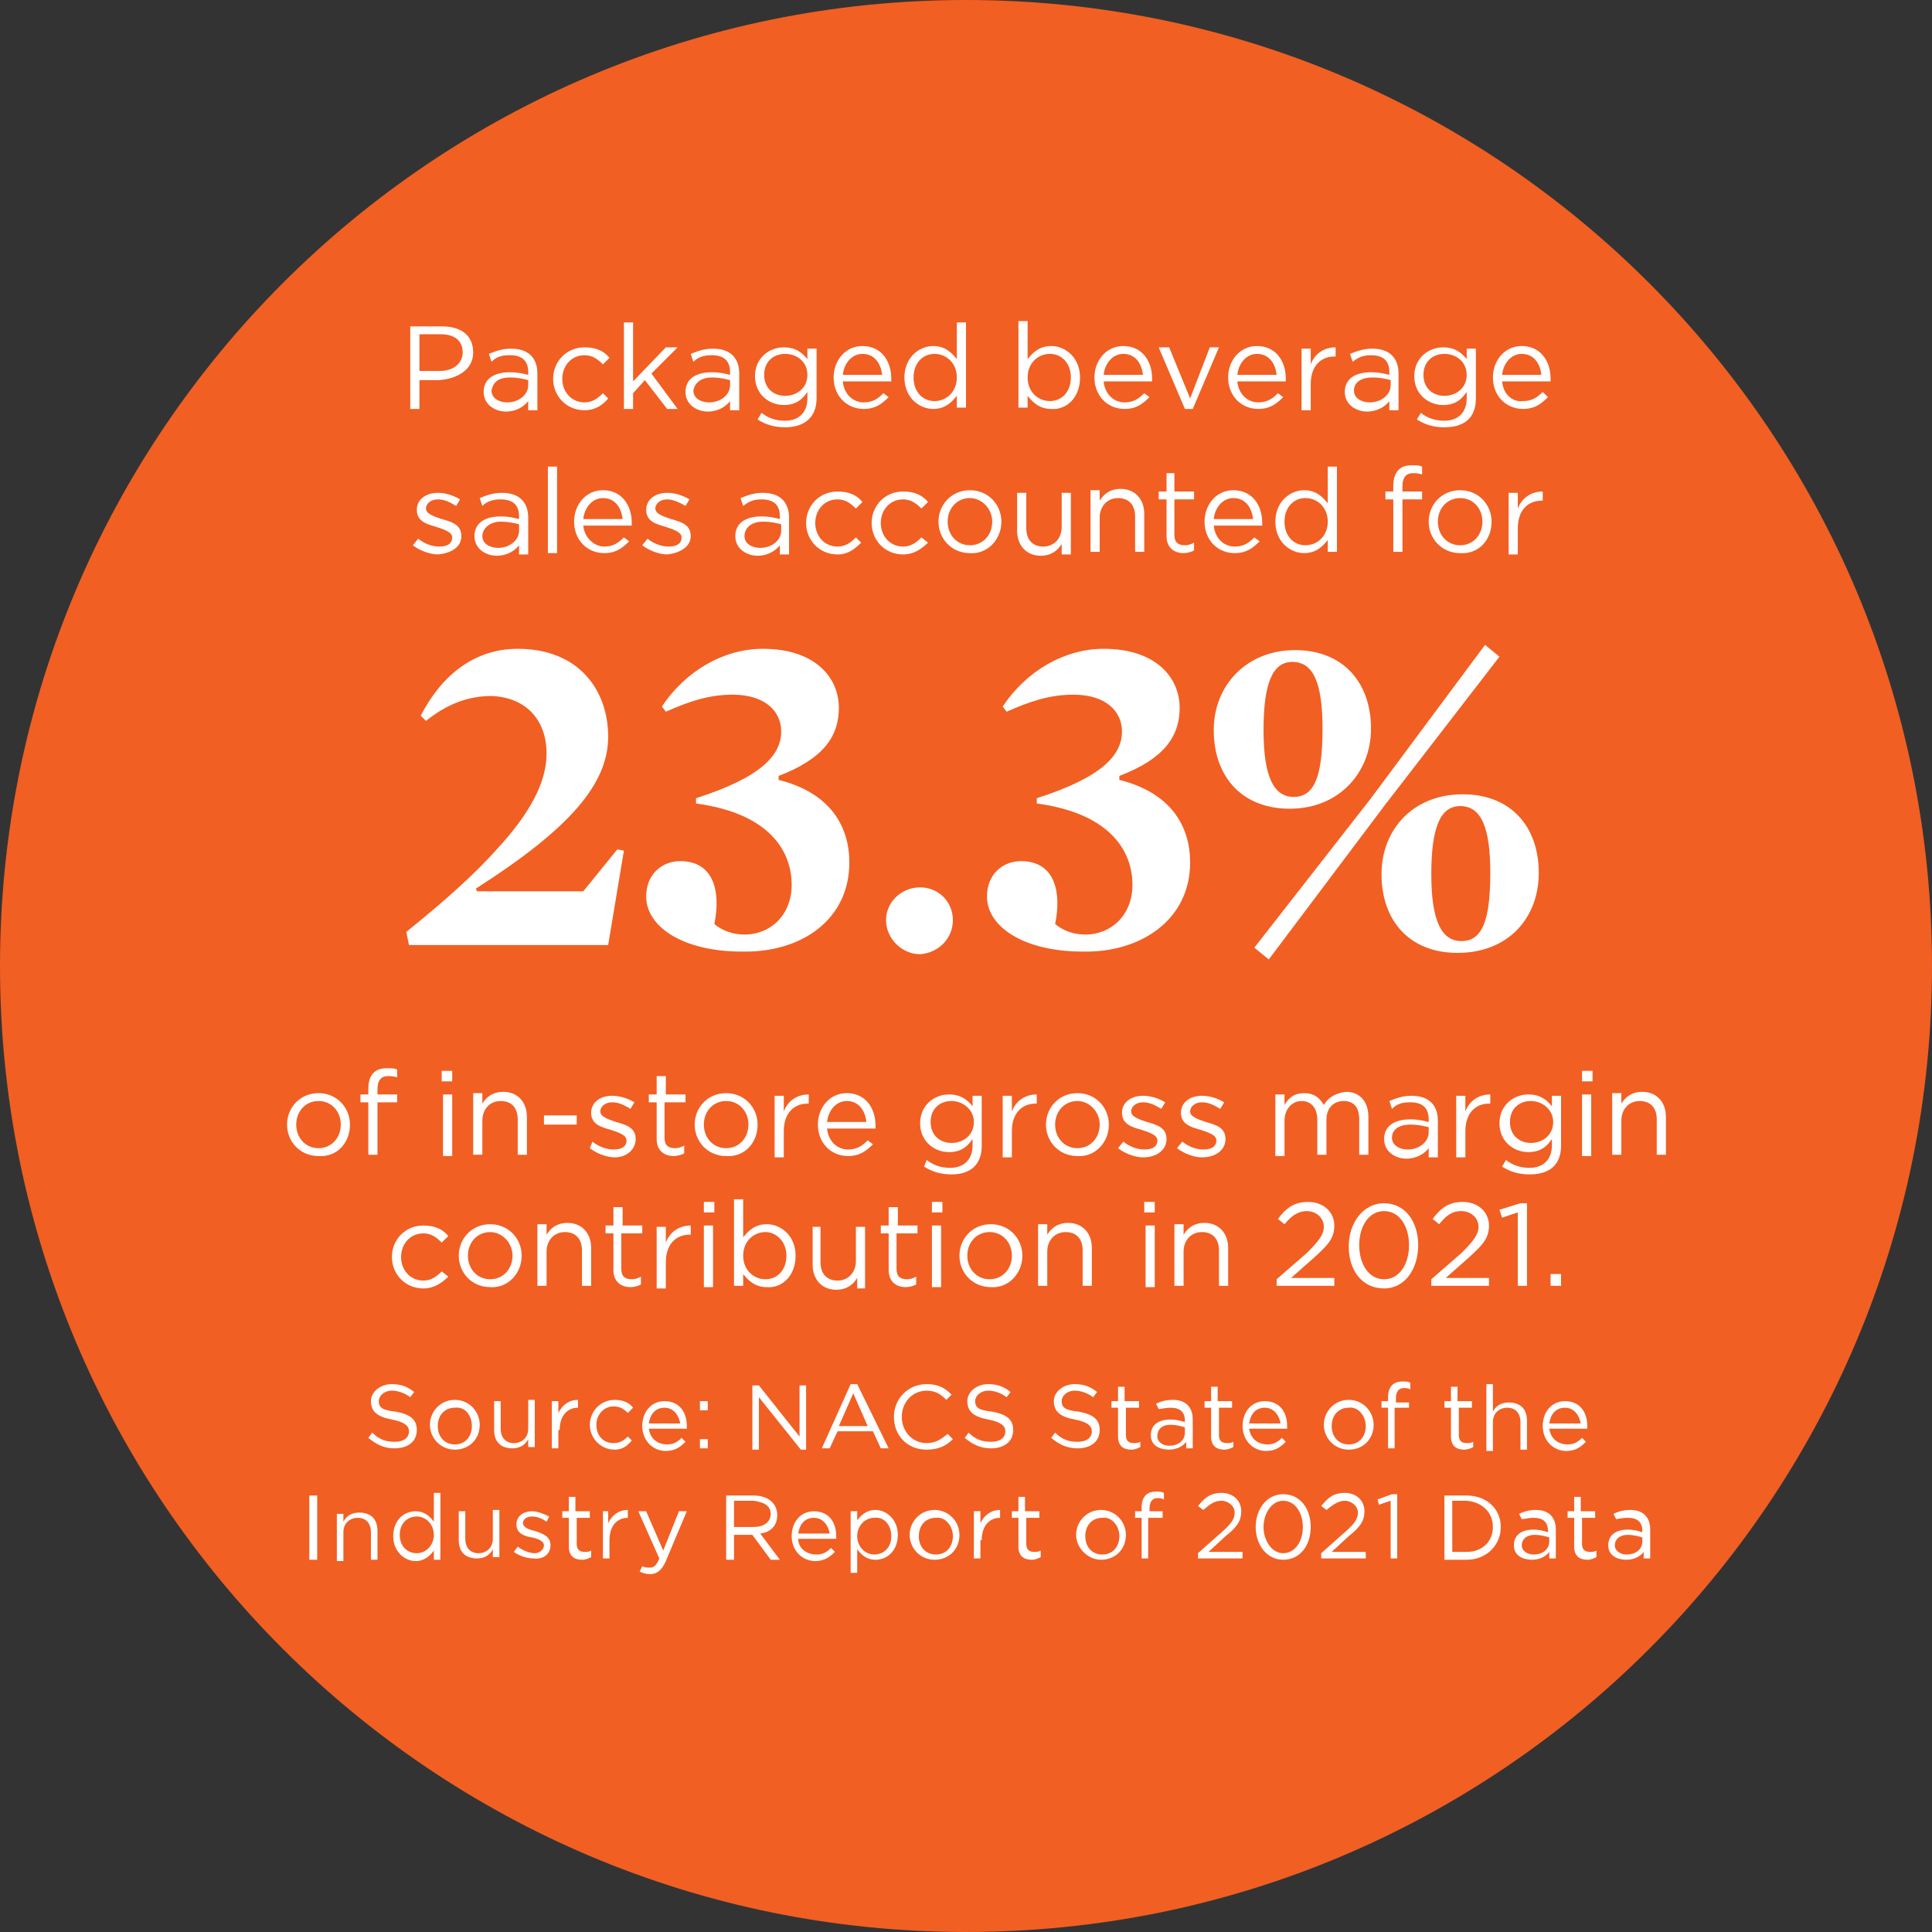 <?xml version="1.0" encoding="utf-8"?>
<!-- Generator: Adobe Illustrator 26.3.1, SVG Export Plug-In . SVG Version: 6.00 Build 0)  -->
<svg version="1.0" id="Layer_1" xmlns="http://www.w3.org/2000/svg" xmlns:xlink="http://www.w3.org/1999/xlink" x="0px" y="0px"
	 viewBox="0 0 147.4 147.4" enable-background="new 0 0 147.4 147.4" xml:space="preserve">
<rect x="0" y="0" width="147.4" height="147.4" fill="#333333" stroke="none"/>
<g>
	<defs>
		<rect id="SVGID_1_" width="147.4" height="147.4"/>
	</defs>
	<clipPath id="SVGID_00000130629345720925964210000001315612035468298137_">
		<use xlink:href="#SVGID_1_"  overflow="visible"/>
	</clipPath>
	<path clip-path="url(#SVGID_00000130629345720925964210000001315612035468298137_)" fill="#F15F23" d="M73.7,147.4
		c40.7,0,73.7-33,73.7-73.7S114.4,0,73.7,0S0,33,0,73.7S33,147.4,73.7,147.4"/>
	<path clip-path="url(#SVGID_00000130629345720925964210000001315612035468298137_)" fill="#FFFFFF" d="M124.2,117.1
		c0.4,0,0.8,0.1,1.1,0.2v0.3c0,0.6-0.5,1-1.2,1c-0.5,0-0.9-0.3-0.9-0.7S123.5,117.1,124.2,117.1 M124.2,115.8c0.7,0,1.1,0.3,1.1,1
		v0.1c-0.3-0.1-0.7-0.2-1.1-0.2c-0.9,0-1.5,0.4-1.5,1.2c0,0.8,0.7,1.1,1.4,1.1c0.6,0,1.1-0.3,1.3-0.6v0.5h0.5v-2.2
		c0-1-0.6-1.5-1.5-1.5c-0.5,0-0.9,0.1-1.3,0.3l0.2,0.4C123.4,115.9,123.7,115.8,124.2,115.8 M120.6,115.8h1.1v-0.5h-1.1v-1.1h-0.5
		v1.1h-0.5v0.5h0.5v2.2c0,0.7,0.4,1,1,1c0.3,0,0.5-0.1,0.7-0.2v-0.5c-0.2,0.1-0.3,0.1-0.5,0.1c-0.4,0-0.6-0.2-0.6-0.6V115.8z
		 M117.1,117.1c0.4,0,0.8,0.1,1.1,0.2v0.3c0,0.6-0.5,1-1.2,1c-0.5,0-0.9-0.3-0.9-0.7S116.4,117.1,117.1,117.1 M117,115.8
		c0.7,0,1.1,0.3,1.1,1v0.1c-0.3-0.1-0.7-0.2-1.1-0.2c-0.9,0-1.5,0.4-1.5,1.2c0,0.8,0.7,1.1,1.4,1.1c0.6,0,1.1-0.3,1.3-0.6v0.5h0.5
		v-2.2c0-1-0.6-1.5-1.5-1.5c-0.5,0-0.9,0.1-1.3,0.3l0.2,0.4C116.3,115.9,116.6,115.8,117,115.8 M113.9,116.5c0,1.1-0.8,1.9-2,1.9
		h-1.1v-3.9h1.1C113.1,114.6,113.9,115.4,113.9,116.5 M114.5,116.5c0-1.4-1.1-2.4-2.6-2.4h-1.7v4.9h1.7
		C113.4,119,114.5,117.9,114.5,116.5 M105.1,114.4l0.1,0.4l0.9-0.3v4.4h0.5V114h-0.4L105.1,114.4z M102.6,114.5c0.5,0,1,0.4,1,0.9
		c0,0.5-0.3,0.9-1,1.5l-1.8,1.6v0.4h3.4v-0.5h-2.6l1.3-1.2c0.9-0.7,1.2-1.2,1.2-1.9c0-0.8-0.6-1.4-1.5-1.4c-0.9,0-1.3,0.4-1.8,1
		l0.4,0.3C101.7,114.8,102.1,114.5,102.6,114.5 M99.4,116.5c0,1.1-0.6,2-1.5,2s-1.5-1-1.5-2s0.6-2,1.5-2S99.4,115.4,99.4,116.5
		 M100,116.5c0-1.4-0.8-2.5-2.1-2.5c-1.3,0-2.1,1.2-2.1,2.5s0.8,2.5,2.1,2.5C99.2,119,100,117.9,100,116.5 M93.2,114.5
		c0.5,0,1,0.4,1,0.9c0,0.5-0.3,0.9-1,1.5l-1.8,1.6v0.4h3.4v-0.5h-2.6l1.3-1.2c0.9-0.7,1.2-1.2,1.2-1.9c0-0.8-0.6-1.4-1.5-1.4
		c-0.9,0-1.3,0.4-1.8,1l0.4,0.3C92.3,114.8,92.6,114.5,93.2,114.5 M87.7,115.4v-0.3c0-0.5,0.2-0.8,0.6-0.8c0.2,0,0.3,0,0.5,0.1v-0.5
		c-0.2-0.1-0.3-0.1-0.6-0.1c-0.7,0-1.1,0.4-1.1,1.2v0.3h-0.5v0.5h0.5v3.1h0.5v-3.1h1.1v-0.5H87.7z M85.4,117.2
		c0,0.8-0.5,1.4-1.3,1.4c-0.8,0-1.3-0.6-1.3-1.4c0-0.8,0.5-1.4,1.3-1.4C84.8,115.7,85.4,116.4,85.4,117.2 M85.9,117.1
		c0-1-0.8-1.9-1.9-1.9c-1.1,0-1.9,0.9-1.9,1.9S83,119,84,119C85.1,119,85.9,118.2,85.9,117.1 M78.2,115.8h1.1v-0.5h-1.1v-1.1h-0.5
		v1.1h-0.5v0.5h0.5v2.2c0,0.7,0.4,1,1,1c0.3,0,0.5-0.1,0.7-0.2v-0.5c-0.2,0.1-0.3,0.1-0.5,0.1c-0.4,0-0.6-0.2-0.6-0.6V115.8z
		 M74.9,117.5c0-1.1,0.6-1.7,1.4-1.7h0v-0.6c-0.7,0-1.2,0.4-1.5,1v-0.9h-0.5v3.6h0.5V117.5z M72.7,117.2c0,0.8-0.5,1.4-1.3,1.4
		c-0.8,0-1.3-0.6-1.3-1.4c0-0.8,0.5-1.4,1.3-1.4C72.1,115.7,72.7,116.4,72.7,117.2 M73.2,117.1c0-1-0.8-1.9-1.9-1.9
		c-1.1,0-1.9,0.9-1.9,1.9s0.8,1.9,1.9,1.9C72.4,119,73.2,118.2,73.2,117.1 M68,117.2c0,0.9-0.6,1.4-1.3,1.4c-0.7,0-1.3-0.6-1.3-1.4
		c0-0.8,0.6-1.4,1.3-1.4C67.4,115.7,68,116.3,68,117.2 M68.5,117.1c0-1.2-0.9-1.9-1.7-1.9c-0.7,0-1.1,0.4-1.4,0.8v-0.7h-0.5v4.7h0.5
		v-1.8c0.3,0.4,0.7,0.8,1.4,0.8C67.7,119,68.5,118.3,68.5,117.1 M60.9,117c0.1-0.7,0.5-1.2,1.2-1.2c0.7,0,1.1,0.6,1.2,1.2H60.9z
		 M60.9,117.4h2.9c0-0.1,0-0.1,0-0.2c0-1.1-0.6-1.9-1.7-1.9c-1,0-1.7,0.8-1.7,1.9c0,1.1,0.8,1.9,1.8,1.9c0.7,0,1.1-0.3,1.5-0.7
		l-0.3-0.3c-0.3,0.3-0.6,0.5-1.1,0.5C61.5,118.6,60.9,118.1,60.9,117.4 M58.8,115.5c0,0.6-0.5,1-1.3,1H56v-2h1.5
		C58.3,114.6,58.8,114.9,58.8,115.5 M59.5,119l-1.5-2c0.8-0.1,1.3-0.6,1.3-1.4c0-0.9-0.7-1.5-1.8-1.5h-2.1v4.9H56v-1.9h1.4l1.4,1.9
		H59.5z M52.4,115.3h-0.6l-1.2,3l-1.3-3h-0.6l1.6,3.6c-0.2,0.5-0.4,0.7-0.7,0.7c-0.2,0-0.4,0-0.6-0.1l-0.2,0.4
		c0.2,0.1,0.5,0.2,0.8,0.2c0.5,0,0.9-0.3,1.2-1L52.4,115.3z M46.5,117.5c0-1.1,0.6-1.7,1.4-1.7h0v-0.6c-0.7,0-1.2,0.4-1.5,1v-0.9H46
		v3.6h0.5V117.5z M43.8,115.8H45v-0.5h-1.1v-1.1h-0.5v1.1h-0.5v0.5h0.5v2.2c0,0.7,0.4,1,1,1c0.3,0,0.5-0.1,0.7-0.2v-0.5
		c-0.2,0.1-0.3,0.1-0.5,0.1c-0.4,0-0.6-0.2-0.6-0.6V115.8z M42,117.9L42,117.9c0-0.7-0.6-0.9-1.2-1.1c-0.5-0.1-0.9-0.3-0.9-0.6v0
		c0-0.3,0.3-0.5,0.7-0.5c0.3,0,0.7,0.1,1.1,0.4l0.2-0.4c-0.4-0.2-0.9-0.4-1.3-0.4c-0.7,0-1.2,0.4-1.2,1v0c0,0.7,0.6,0.9,1.2,1
		c0.5,0.1,0.9,0.3,0.9,0.6v0c0,0.3-0.3,0.6-0.7,0.6c-0.4,0-0.9-0.2-1.3-0.5l-0.3,0.4c0.4,0.3,1,0.5,1.5,0.5
		C41.4,119,42,118.6,42,117.9 M37.6,117.4c0,0.7-0.5,1.1-1.1,1.1c-0.6,0-1-0.4-1-1.1v-2.1H35v2.2c0,0.9,0.5,1.4,1.4,1.4
		c0.6,0,1-0.3,1.2-0.7v0.6h0.5v-3.6h-0.5V117.4z M33.1,117.1c0,0.8-0.6,1.4-1.3,1.4c-0.7,0-1.3-0.5-1.3-1.4c0-0.9,0.6-1.4,1.3-1.4
		C32.5,115.7,33.1,116.3,33.1,117.1 M33.6,119v-5.1h-0.5v2.2c-0.3-0.4-0.7-0.8-1.4-0.8c-0.9,0-1.7,0.7-1.7,1.9
		c0,1.2,0.9,1.9,1.7,1.9c0.7,0,1.1-0.4,1.4-0.8v0.7H33.6z M26.2,116.9c0-0.7,0.5-1.1,1.1-1.1c0.6,0,1,0.4,1,1.1v2.1h0.5v-2.2
		c0-0.9-0.5-1.4-1.4-1.4c-0.6,0-1,0.3-1.2,0.7v-0.6h-0.5v3.6h0.5V116.9z M23.6,119h0.6v-4.9h-0.6V119z"/>
	<path clip-path="url(#SVGID_00000130629345720925964210000001315612035468298137_)" fill="#FFFFFF" d="M118.2,108.6
		c0.1-0.7,0.5-1.2,1.2-1.2c0.7,0,1.1,0.6,1.2,1.2H118.2z M118.2,109h2.9c0-0.1,0-0.1,0-0.2c0-1.1-0.6-1.9-1.7-1.9
		c-1,0-1.7,0.8-1.7,1.9c0,1.1,0.8,1.9,1.8,1.9c0.7,0,1.1-0.3,1.5-0.7l-0.3-0.3c-0.3,0.3-0.6,0.5-1.1,0.5
		C118.8,110.2,118.3,109.7,118.2,109 M113.9,108.5c0-0.7,0.5-1.1,1.1-1.1c0.6,0,1,0.4,1,1.1v2.1h0.5v-2.2c0-0.9-0.5-1.4-1.4-1.4
		c-0.6,0-1,0.3-1.2,0.7v-2.1h-0.5v5.1h0.5V108.5z M111.2,107.4h1.1v-0.5h-1.1v-1.1h-0.5v1.1h-0.5v0.5h0.5v2.2c0,0.7,0.4,1,1,1
		c0.3,0,0.5-0.1,0.7-0.2V110c-0.2,0.1-0.3,0.1-0.5,0.1c-0.4,0-0.6-0.2-0.6-0.6V107.4z M106.5,107v-0.3c0-0.5,0.2-0.8,0.6-0.8
		c0.2,0,0.3,0,0.5,0.1v-0.5c-0.2-0.1-0.3-0.1-0.6-0.1c-0.7,0-1.1,0.4-1.1,1.2v0.3h-0.5v0.5h0.5v3.1h0.5v-3.1h1.1V107H106.5z
		 M104.2,108.8c0,0.8-0.5,1.4-1.3,1.4c-0.8,0-1.3-0.6-1.3-1.4c0-0.8,0.5-1.4,1.3-1.4C103.6,107.3,104.2,108,104.2,108.8
		 M104.8,108.7c0-1-0.8-1.9-1.9-1.9c-1.1,0-1.9,0.9-1.9,1.9s0.8,1.9,1.9,1.9C104,110.6,104.8,109.8,104.8,108.7 M95.3,108.6
		c0.1-0.7,0.5-1.2,1.2-1.2c0.7,0,1.1,0.6,1.2,1.2H95.3z M95.3,109h2.9c0-0.1,0-0.1,0-0.2c0-1.1-0.6-1.9-1.7-1.9
		c-1,0-1.7,0.8-1.7,1.9c0,1.1,0.8,1.9,1.8,1.9c0.7,0,1.1-0.3,1.5-0.7l-0.3-0.3c-0.3,0.3-0.6,0.5-1.1,0.5
		C95.9,110.2,95.4,109.7,95.3,109 M92.9,107.4H94v-0.5h-1.1v-1.1h-0.5v1.1h-0.5v0.5h0.5v2.2c0,0.7,0.4,1,1,1c0.3,0,0.5-0.1,0.7-0.2
		V110c-0.2,0.1-0.3,0.1-0.5,0.1c-0.4,0-0.6-0.2-0.6-0.6V107.4z M89.3,108.7c0.4,0,0.8,0.1,1.1,0.2v0.4c0,0.6-0.5,1-1.2,1
		c-0.5,0-0.9-0.3-0.9-0.7C88.3,109,88.7,108.7,89.3,108.7 M89.3,107.4c0.7,0,1.1,0.3,1.1,1v0.1c-0.3-0.1-0.7-0.2-1.1-0.2
		c-0.9,0-1.5,0.4-1.5,1.2c0,0.8,0.7,1.1,1.4,1.1c0.6,0,1.1-0.3,1.3-0.6v0.5h0.5v-2.2c0-1-0.6-1.5-1.5-1.5c-0.5,0-0.9,0.1-1.3,0.3
		l0.2,0.4C88.6,107.5,88.9,107.4,89.3,107.4 M85.8,107.4h1.1v-0.5h-1.1v-1.1h-0.5v1.1h-0.5v0.5h0.5v2.2c0,0.7,0.4,1,1,1
		c0.3,0,0.5-0.1,0.7-0.2V110c-0.2,0.1-0.3,0.1-0.5,0.1c-0.4,0-0.6-0.2-0.6-0.6V107.4z M81,106.9c0-0.4,0.4-0.8,1-0.8
		c0.5,0,1,0.2,1.4,0.5l0.3-0.4c-0.5-0.4-1-0.6-1.7-0.6c-0.9,0-1.6,0.6-1.6,1.3c0,0.8,0.5,1.2,1.6,1.4c1,0.2,1.3,0.5,1.3,0.9
		c0,0.5-0.4,0.8-1.1,0.8c-0.7,0-1.2-0.2-1.7-0.7l-0.3,0.4c0.6,0.5,1.2,0.8,2,0.8c1,0,1.7-0.5,1.7-1.4c0-0.8-0.5-1.2-1.6-1.4
		C81.3,107.6,81,107.4,81,106.9 M74.4,106.9c0-0.4,0.4-0.8,1-0.8c0.5,0,1,0.2,1.4,0.5l0.3-0.4c-0.5-0.4-1-0.6-1.7-0.6
		c-0.9,0-1.6,0.6-1.6,1.3c0,0.8,0.5,1.2,1.6,1.4c1,0.2,1.3,0.5,1.3,0.9c0,0.5-0.4,0.8-1.1,0.8c-0.7,0-1.2-0.2-1.7-0.7l-0.3,0.4
		c0.6,0.5,1.2,0.8,2,0.8c1,0,1.7-0.5,1.7-1.4c0-0.8-0.5-1.2-1.6-1.4C74.7,107.6,74.4,107.4,74.4,106.9 M72.7,109.8l-0.4-0.4
		c-0.5,0.4-0.9,0.7-1.6,0.7c-1.1,0-1.9-0.9-1.9-2c0-1.1,0.8-2,1.9-2c0.7,0,1.1,0.3,1.5,0.7l0.4-0.4c-0.5-0.5-1-0.8-1.9-0.8
		c-1.4,0-2.5,1.1-2.5,2.5c0,1.4,1,2.5,2.5,2.5C71.6,110.6,72.2,110.3,72.7,109.8 M66.2,108.8H64l1.1-2.5L66.2,108.8z M65.4,105.6
		h-0.5l-2.2,4.9h0.6l0.6-1.3h2.7l0.6,1.3h0.6L65.4,105.6z M61,109.6l-3.1-3.9h-0.5v4.9h0.5v-4l3.2,4h0.4v-4.9H61V109.6z M54,109.8
		h-0.6v0.7H54V109.8z M54,106.9h-0.6v0.7H54V106.9z M49.5,108.6c0.1-0.7,0.5-1.2,1.2-1.2c0.7,0,1.1,0.6,1.2,1.2H49.5z M49.5,109h2.9
		c0-0.1,0-0.1,0-0.2c0-1.1-0.6-1.9-1.7-1.9c-1,0-1.7,0.8-1.7,1.9c0,1.1,0.8,1.9,1.8,1.9c0.7,0,1.1-0.3,1.5-0.7l-0.3-0.3
		c-0.3,0.3-0.6,0.5-1.1,0.5C50.1,110.2,49.6,109.7,49.5,109 M48.2,109.9l-0.3-0.3c-0.3,0.3-0.6,0.5-1.1,0.5c-0.8,0-1.3-0.6-1.3-1.4
		c0-0.8,0.6-1.4,1.3-1.4c0.5,0,0.8,0.2,1.1,0.5l0.4-0.4c-0.3-0.4-0.8-0.6-1.4-0.6c-1.1,0-1.9,0.9-1.9,1.9c0,1,0.8,1.9,1.9,1.9
		C47.4,110.6,47.8,110.4,48.2,109.9 M42.7,109.1c0-1.1,0.6-1.7,1.4-1.7h0v-0.6c-0.7,0-1.2,0.4-1.5,1v-0.9h-0.5v3.6h0.5V109.1z
		 M40.3,109c0,0.7-0.5,1.1-1.1,1.1c-0.6,0-1-0.4-1-1.1v-2.1h-0.5v2.2c0,0.9,0.5,1.4,1.4,1.4c0.6,0,1-0.3,1.2-0.7v0.6h0.5v-3.6h-0.5
		V109z M36,108.8c0,0.8-0.5,1.4-1.3,1.4c-0.8,0-1.3-0.6-1.3-1.4c0-0.8,0.5-1.4,1.3-1.4C35.5,107.3,36,108,36,108.8 M36.6,108.7
		c0-1-0.8-1.9-1.9-1.9c-1.1,0-1.9,0.9-1.9,1.9s0.8,1.9,1.9,1.9C35.8,110.6,36.6,109.8,36.6,108.7 M28.9,106.9c0-0.4,0.4-0.8,1-0.8
		c0.5,0,1,0.2,1.4,0.5l0.3-0.4c-0.5-0.4-1-0.6-1.7-0.6c-0.9,0-1.6,0.6-1.6,1.3c0,0.8,0.5,1.2,1.6,1.4c1,0.2,1.3,0.5,1.3,0.9
		c0,0.5-0.4,0.8-1.1,0.8c-0.7,0-1.2-0.2-1.7-0.7l-0.3,0.4c0.6,0.5,1.2,0.8,2,0.8c1,0,1.7-0.5,1.7-1.4c0-0.8-0.5-1.2-1.6-1.4
		C29.2,107.6,28.9,107.4,28.9,106.9"/>
	<path clip-path="url(#SVGID_00000130629345720925964210000001315612035468298137_)" fill="#FFFFFF" d="M119.1,97.2h-0.8v0.9h0.8
		V97.2z M114.4,92.3l0.2,0.6l1.2-0.4v5.6h0.7v-6.3H116L114.4,92.3z M111.5,92.4c0.7,0,1.3,0.5,1.3,1.2c0,0.6-0.4,1.1-1.3,2l-2.3,2
		v0.5h4.4v-0.6h-3.3l1.7-1.5c1.1-1,1.6-1.5,1.6-2.5c0-1-0.8-1.8-2-1.8c-1.1,0-1.7,0.5-2.3,1.3l0.5,0.4
		C110.3,92.8,110.7,92.4,111.5,92.4 M107.5,95c0,1.4-0.7,2.6-1.9,2.6c-1.2,0-1.9-1.2-1.9-2.6c0-1.4,0.7-2.6,1.9-2.6
		S107.5,93.6,107.5,95 M108.2,95c0-1.8-1-3.2-2.6-3.2c-1.6,0-2.7,1.5-2.7,3.3s1,3.2,2.7,3.2C107.2,98.3,108.2,96.8,108.2,95
		 M99.7,92.4c0.7,0,1.3,0.5,1.3,1.2c0,0.6-0.4,1.1-1.3,2l-2.3,2v0.5h4.4v-0.6h-3.3l1.7-1.5c1.1-1,1.6-1.5,1.6-2.5c0-1-0.8-1.8-2-1.8
		c-1.1,0-1.7,0.5-2.3,1.3l0.5,0.4C98.5,92.8,99,92.4,99.7,92.4 M90.3,95.5c0-0.9,0.6-1.5,1.4-1.5c0.8,0,1.3,0.5,1.3,1.4v2.7h0.7
		v-2.9c0-1.1-0.7-1.9-1.8-1.9c-0.8,0-1.3,0.4-1.6,0.9v-0.8h-0.7v4.7h0.7V95.5z M88.1,93.5h-0.7v4.7h0.7V93.5z M88.1,91.7h-0.8v0.8
		h0.8V91.7z M79.9,95.5c0-0.9,0.6-1.5,1.4-1.5c0.8,0,1.3,0.5,1.3,1.4v2.7h0.7v-2.9c0-1.1-0.7-1.9-1.8-1.9c-0.8,0-1.3,0.4-1.6,0.9
		v-0.8h-0.7v4.7h0.7V95.5z M77.2,95.8c0,1-0.7,1.8-1.7,1.8c-1,0-1.7-0.8-1.7-1.8c0-1,0.7-1.8,1.7-1.8C76.5,94,77.2,94.8,77.2,95.8
		 M78,95.8c0-1.3-1-2.4-2.4-2.4c-1.4,0-2.4,1.1-2.4,2.4c0,1.3,1,2.4,2.4,2.4C76.9,98.3,78,97.2,78,95.8 M71.8,93.5h-0.7v4.7h0.7
		V93.5z M71.9,91.7h-0.8v0.8h0.8V91.7z M68.5,94.1H70v-0.6h-1.5v-1.4h-0.7v1.4h-0.6v0.6h0.6v2.8c0,0.9,0.6,1.3,1.3,1.3
		c0.3,0,0.6-0.1,0.8-0.2v-0.6c-0.2,0.1-0.4,0.2-0.7,0.2c-0.5,0-0.8-0.2-0.8-0.8V94.1z M65.3,96.2c0,0.9-0.6,1.5-1.4,1.5
		c-0.8,0-1.3-0.5-1.3-1.4v-2.7H62v2.9c0,1.1,0.7,1.9,1.8,1.9c0.8,0,1.3-0.4,1.6-0.9v0.8H66v-4.7h-0.7V96.2z M60,95.8
		c0,1.1-0.7,1.8-1.6,1.8c-0.9,0-1.7-0.7-1.7-1.8c0-1.1,0.8-1.8,1.7-1.8C59.2,94,60,94.7,60,95.8 M60.7,95.8c0-1.5-1.1-2.4-2.2-2.4
		c-0.9,0-1.4,0.5-1.8,1v-2.9H56v6.6h0.7v-0.9c0.4,0.5,0.9,1,1.8,1C59.6,98.3,60.7,97.4,60.7,95.8 M54.4,93.5h-0.7v4.7h0.7V93.5z
		 M54.5,91.7h-0.8v0.8h0.8V91.7z M50.8,96.3c0-1.4,0.8-2.1,1.8-2.1h0.1v-0.7c-0.9,0-1.6,0.5-1.9,1.3v-1.2h-0.7v4.7h0.7V96.3z
		 M47.5,94.1h1.5v-0.6h-1.5v-1.4h-0.7v1.4h-0.6v0.6h0.6v2.8c0,0.9,0.6,1.3,1.3,1.3c0.3,0,0.6-0.1,0.8-0.2v-0.6
		c-0.2,0.1-0.4,0.2-0.7,0.2c-0.5,0-0.8-0.2-0.8-0.8V94.1z M41.7,95.5c0-0.9,0.6-1.5,1.4-1.5c0.8,0,1.3,0.5,1.3,1.4v2.7h0.7v-2.9
		c0-1.1-0.7-1.9-1.8-1.9c-0.8,0-1.3,0.4-1.6,0.9v-0.8H41v4.7h0.7V95.5z M39.1,95.8c0,1-0.7,1.8-1.7,1.8c-1,0-1.7-0.8-1.7-1.8
		c0-1,0.7-1.8,1.7-1.8C38.3,94,39.1,94.8,39.1,95.8 M39.8,95.8c0-1.3-1-2.4-2.4-2.4c-1.4,0-2.4,1.1-2.4,2.4c0,1.3,1,2.4,2.4,2.4
		C38.7,98.3,39.8,97.2,39.8,95.8 M34.2,97.4L33.7,97c-0.4,0.4-0.8,0.7-1.4,0.7c-1,0-1.7-0.8-1.7-1.8c0-1,0.7-1.8,1.7-1.8
		c0.6,0,1,0.3,1.4,0.7l0.5-0.5c-0.4-0.5-1-0.8-1.9-0.8c-1.4,0-2.4,1.1-2.4,2.4c0,1.3,1,2.4,2.4,2.4C33.1,98.3,33.7,97.9,34.2,97.4"
		/>
	<path clip-path="url(#SVGID_00000130629345720925964210000001315612035468298137_)" fill="#FFFFFF" d="M123.7,85.5
		c0-0.9,0.6-1.5,1.4-1.5c0.8,0,1.3,0.5,1.3,1.4v2.7h0.7v-2.9c0-1.1-0.7-1.9-1.8-1.9c-0.8,0-1.3,0.4-1.6,0.9v-0.8H123v4.7h0.7V85.5z
		 M121.4,83.5h-0.7v4.7h0.7V83.5z M121.5,81.7h-0.8v0.8h0.8V81.7z M118.5,85.6c0,1-0.8,1.6-1.7,1.6c-0.9,0-1.6-0.6-1.6-1.6
		c0-1,0.7-1.6,1.6-1.6C117.6,84,118.5,84.6,118.5,85.6 M119.1,87.4v-3.8h-0.7v0.8c-0.4-0.5-0.9-0.9-1.8-0.9c-1.1,0-2.2,0.8-2.2,2.2
		c0,1.4,1.1,2.2,2.2,2.2c0.9,0,1.4-0.4,1.8-1v0.5c0,1.1-0.7,1.7-1.7,1.7c-0.7,0-1.3-0.2-1.8-0.6l-0.3,0.5c0.6,0.4,1.3,0.6,2.1,0.6
		C118.2,89.6,119.1,88.9,119.1,87.4 M111.8,86.3c0-1.4,0.8-2.1,1.8-2.1h0.1v-0.7c-0.9,0-1.6,0.5-1.9,1.3v-1.2h-0.7v4.7h0.7V86.3z
		 M107.6,85.8c0.6,0,1,0.1,1.4,0.2v0.4c0,0.7-0.7,1.3-1.6,1.3c-0.6,0-1.2-0.3-1.2-0.9C106.2,86.2,106.7,85.8,107.6,85.8 M107.6,84.1
		c0.9,0,1.4,0.4,1.4,1.3v0.2c-0.4-0.1-0.8-0.2-1.4-0.2c-1.2,0-2,0.5-2,1.5c0,1,0.9,1.5,1.7,1.5c0.8,0,1.4-0.4,1.7-0.8v0.7h0.7v-2.8
		c0-1.2-0.7-1.9-2-1.9c-0.7,0-1.2,0.2-1.7,0.4l0.2,0.6C106.6,84.2,107,84.1,107.6,84.1 M101,84.3c-0.3-0.5-0.7-0.9-1.5-0.9
		c-0.8,0-1.2,0.4-1.5,0.9v-0.8h-0.7v4.7H98v-2.7c0-0.9,0.6-1.5,1.3-1.5c0.7,0,1.2,0.5,1.2,1.4v2.7h0.7v-2.7c0-0.9,0.6-1.4,1.3-1.4
		c0.8,0,1.2,0.5,1.2,1.4v2.7h0.7v-2.9c0-1.2-0.7-1.9-1.7-1.9C101.8,83.4,101.3,83.8,101,84.3 M93.5,86.9L93.5,86.9
		c0-0.9-0.8-1.1-1.5-1.3c-0.6-0.2-1.2-0.4-1.2-0.8v0c0-0.4,0.4-0.7,0.9-0.7c0.5,0,0.9,0.2,1.4,0.5l0.3-0.5c-0.5-0.3-1.1-0.5-1.7-0.5
		c-0.9,0-1.6,0.5-1.6,1.3v0c0,0.9,0.8,1.1,1.5,1.3c0.6,0.2,1.2,0.4,1.2,0.8v0c0,0.5-0.4,0.7-1,0.7c-0.5,0-1.1-0.2-1.6-0.6l-0.4,0.5
		c0.5,0.4,1.3,0.7,1.9,0.7C92.8,88.3,93.5,87.7,93.5,86.9 M89,86.9L89,86.9c0-0.9-0.8-1.1-1.5-1.3c-0.6-0.2-1.2-0.4-1.2-0.8v0
		c0-0.4,0.4-0.7,0.9-0.7c0.5,0,0.9,0.2,1.4,0.5l0.3-0.5c-0.5-0.3-1.1-0.5-1.7-0.5c-0.9,0-1.6,0.5-1.6,1.3v0c0,0.9,0.8,1.1,1.5,1.3
		c0.6,0.2,1.2,0.4,1.2,0.8v0c0,0.5-0.4,0.7-1,0.7c-0.5,0-1.1-0.2-1.6-0.6l-0.4,0.5c0.5,0.4,1.3,0.7,1.9,0.7
		C88.3,88.3,89,87.7,89,86.9 M83.9,85.8c0,1-0.7,1.8-1.7,1.8c-1,0-1.7-0.8-1.7-1.8c0-1,0.7-1.8,1.7-1.8C83.1,84,83.9,84.8,83.9,85.8
		 M84.6,85.8c0-1.3-1-2.4-2.4-2.4c-1.4,0-2.4,1.1-2.4,2.4c0,1.3,1,2.4,2.4,2.4C83.5,88.3,84.6,87.2,84.6,85.8 M77.2,86.3
		c0-1.4,0.8-2.1,1.8-2.1h0.1v-0.7c-0.9,0-1.6,0.5-1.9,1.3v-1.2h-0.7v4.7h0.7V86.3z M74.3,85.6c0,1-0.8,1.6-1.7,1.6
		c-0.9,0-1.6-0.6-1.6-1.6c0-1,0.7-1.6,1.6-1.6C73.4,84,74.3,84.6,74.3,85.6 M74.9,87.4v-3.8h-0.7v0.8c-0.4-0.5-0.9-0.9-1.8-0.9
		c-1.1,0-2.2,0.8-2.2,2.2c0,1.4,1.1,2.2,2.2,2.2c0.9,0,1.4-0.4,1.8-1v0.5c0,1.1-0.7,1.7-1.7,1.7c-0.7,0-1.3-0.2-1.8-0.6L70.5,89
		c0.6,0.4,1.3,0.6,2.1,0.6C74,89.6,74.9,88.9,74.9,87.4 M63.1,85.6c0.1-0.9,0.7-1.6,1.5-1.6c0.9,0,1.4,0.7,1.5,1.6H63.1z M63.1,86.1
		h3.7c0-0.1,0-0.2,0-0.2c0-1.4-0.8-2.5-2.2-2.5c-1.3,0-2.2,1.1-2.2,2.4c0,1.4,1,2.4,2.3,2.4c0.9,0,1.4-0.4,1.9-0.9L66.2,87
		c-0.4,0.4-0.8,0.7-1.5,0.7C63.9,87.7,63.2,87.1,63.1,86.1 M59.8,86.3c0-1.4,0.8-2.1,1.8-2.1h0.1v-0.7c-0.9,0-1.6,0.5-1.9,1.3v-1.2
		h-0.7v4.7h0.7V86.3z M57.1,85.8c0,1-0.7,1.8-1.7,1.8c-1,0-1.7-0.8-1.7-1.8c0-1,0.7-1.8,1.7-1.8C56.4,84,57.1,84.8,57.1,85.8
		 M57.8,85.8c0-1.3-1-2.4-2.4-2.4c-1.4,0-2.4,1.1-2.4,2.4c0,1.3,1,2.4,2.4,2.4C56.8,88.3,57.8,87.2,57.8,85.8 M50.8,84.1h1.5v-0.6
		h-1.5v-1.4h-0.7v1.4h-0.6v0.6h0.6v2.8c0,0.9,0.6,1.3,1.3,1.3c0.3,0,0.6-0.1,0.8-0.2v-0.6c-0.2,0.1-0.4,0.2-0.7,0.2
		c-0.5,0-0.8-0.2-0.8-0.8V84.1z M48.5,86.9L48.5,86.9c0-0.9-0.8-1.1-1.5-1.3c-0.6-0.2-1.2-0.4-1.2-0.8v0c0-0.4,0.4-0.7,0.9-0.7
		c0.5,0,0.9,0.2,1.4,0.5l0.3-0.5c-0.5-0.3-1.1-0.5-1.7-0.5c-0.9,0-1.6,0.5-1.6,1.3v0c0,0.9,0.8,1.1,1.5,1.3c0.6,0.2,1.2,0.4,1.2,0.8
		v0c0,0.5-0.4,0.7-1,0.7c-0.5,0-1.1-0.2-1.6-0.6L45,87.6c0.5,0.4,1.3,0.7,1.9,0.7C47.8,88.3,48.5,87.7,48.5,86.9 M44,85.1h-2.5v0.7
		H44V85.1z M36.8,85.5c0-0.9,0.6-1.5,1.4-1.5c0.8,0,1.3,0.5,1.3,1.4v2.7h0.7v-2.9c0-1.1-0.7-1.9-1.8-1.9c-0.8,0-1.3,0.4-1.6,0.9
		v-0.8h-0.7v4.7h0.7V85.5z M34.5,83.5h-0.7v4.7h0.7V83.5z M34.5,81.7h-0.8v0.8h0.8V81.7z M28.8,83.5v-0.4c0-0.7,0.3-1,0.8-1
		c0.2,0,0.4,0,0.7,0.1v-0.6c-0.2-0.1-0.4-0.1-0.8-0.1c-0.9,0-1.4,0.5-1.4,1.6v0.4h-0.6v0.6h0.6v4h0.7v-4h1.5v-0.6H28.8z M26,85.8
		c0,1-0.7,1.8-1.7,1.8c-1,0-1.7-0.8-1.7-1.8c0-1,0.7-1.8,1.7-1.8C25.3,84,26,84.8,26,85.8 M26.7,85.8c0-1.3-1-2.4-2.4-2.4
		c-1.4,0-2.4,1.1-2.4,2.4c0,1.3,1,2.4,2.4,2.4C25.7,88.3,26.7,87.2,26.7,85.8"/>
	<path clip-path="url(#SVGID_00000130629345720925964210000001315612035468298137_)" fill="#FFFFFF" d="M109.2,66.7
		c0-3.6,0.7-5.2,2.2-5.2c1.6,0,2.3,1.6,2.3,5.1c0,3.6-0.6,5.2-2.2,5.2C110,71.8,109.2,70.3,109.2,66.7 M100.9,55.6
		c0,3.6-0.6,5.2-2.2,5.2c-1.5,0-2.3-1.5-2.3-5.1c0-3.6,0.7-5.2,2.2-5.2C100.2,50.5,100.9,52.1,100.9,55.6 M117.4,66.6
		c0-3.5-2.1-6-5.8-6c-3.8,0-6.2,2.7-6.2,6.1c0,3.5,2.1,6,5.8,6C115.1,72.7,117.4,70,117.4,66.6 M95.7,72.3l1.1,0.9l8.8-11.7
		l8.8-11.4l-1.1-0.9l-8.7,11.7L95.7,72.3z M104.6,55.6c0-3.5-2.1-6-5.8-6c-3.7,0-6.2,2.7-6.2,6.1c0,3.5,2.1,6,5.8,6
		C102.2,61.7,104.6,58.9,104.6,55.6 M90.8,65.8c0-2.7-1.4-5.3-5.4-6.3v-0.3c3.4-1.3,4.6-3,4.6-5.2c0-2.3-1.8-4.5-5.8-4.5
		c-3,0-5.9,1.7-7.7,4.4l0.3,0.4c1.8-0.8,3.3-1.3,5.1-1.3c2.5,0,3.7,1.3,3.7,2.8c0,1.8-1.5,3.5-6.5,5.1v0.4c5.9,0.8,7.3,3.9,7.3,6.2
		c0,2.3-1.6,3.8-3.6,3.8c-0.9,0-1.7-0.3-2.3-0.8c0.5-2.4,0-4.8-2.6-4.8c-1.4,0-2.6,1-2.6,2.7c0,2.3,2.8,4.2,7.3,4.2
		C87,72.7,90.8,70.2,90.8,65.8 M72.7,70.2c0-1.4-1.1-2.5-2.5-2.5c-1.4,0-2.6,1.1-2.6,2.5s1.2,2.6,2.6,2.6
		C71.6,72.7,72.7,71.6,72.7,70.2 M64.8,65.8c0-2.7-1.4-5.3-5.4-6.3v-0.3c3.4-1.3,4.6-3,4.6-5.2c0-2.3-1.8-4.5-5.8-4.5
		c-3,0-5.9,1.7-7.7,4.4l0.3,0.4c1.8-0.8,3.3-1.3,5.1-1.3c2.5,0,3.7,1.3,3.7,2.8c0,1.8-1.5,3.5-6.5,5.1v0.4c5.9,0.8,7.3,3.9,7.3,6.2
		c0,2.3-1.6,3.8-3.6,3.8c-0.9,0-1.7-0.3-2.3-0.8c0.5-2.4,0-4.8-2.6-4.8c-1.4,0-2.6,1-2.6,2.7c0,2.3,2.8,4.2,7.3,4.2
		C61.1,72.7,64.8,70.2,64.8,65.8 M41.7,57.5c0,2.2-1.3,4.6-3.8,7.3c-1.6,1.8-3.8,3.8-6.9,6.3l0.2,1h15.2l1.2-7.2l-0.5-0.1l-2.6,3.2
		h-8.1l-0.1-0.2c7.2-4.6,10.1-8,10.1-11.6c0-3.5-2.2-6.7-6.9-6.7c-3.3,0-5.8,2-7.4,5.1l0.4,0.4c1.5-1.2,3.1-1.9,5-1.9
		C40.1,53.2,41.7,54.9,41.7,57.5"/>
	<path clip-path="url(#SVGID_00000130629345720925964210000001315612035468298137_)" fill="#FFFFFF" d="M115.8,40.3
		c0-1.4,0.8-2.1,1.8-2.1h0.1v-0.7c-0.9,0-1.6,0.5-1.9,1.3v-1.2h-0.7v4.7h0.7V40.3z M113.1,39.8c0,1-0.7,1.8-1.7,1.8
		c-1,0-1.7-0.8-1.7-1.8c0-1,0.7-1.8,1.7-1.8C112.4,38,113.1,38.8,113.1,39.8 M113.8,39.8c0-1.3-1-2.4-2.4-2.4
		c-1.4,0-2.4,1.1-2.4,2.4c0,1.3,1,2.4,2.4,2.4C112.8,42.3,113.8,41.2,113.8,39.8 M107,37.5v-0.4c0-0.7,0.3-1,0.8-1
		c0.2,0,0.4,0,0.7,0.1v-0.6c-0.2-0.1-0.4-0.1-0.8-0.1c-0.9,0-1.4,0.5-1.4,1.6v0.4h-0.6v0.6h0.6v4h0.7v-4h1.5v-0.6H107z M101.3,39.8
		c0,1.1-0.8,1.8-1.7,1.8c-0.9,0-1.6-0.7-1.6-1.8c0-1.1,0.7-1.8,1.6-1.8C100.5,38,101.3,38.7,101.3,39.8 M102,42.2v-6.6h-0.7v2.8
		c-0.4-0.5-0.9-1-1.8-1c-1.1,0-2.2,0.9-2.2,2.4c0,1.5,1.1,2.4,2.2,2.4c0.9,0,1.4-0.5,1.8-1v0.9H102z M92.6,39.6
		c0.1-0.9,0.7-1.6,1.5-1.6c0.9,0,1.4,0.7,1.5,1.6H92.6z M92.6,40.1h3.7c0-0.1,0-0.2,0-0.2c0-1.4-0.8-2.5-2.2-2.5
		c-1.3,0-2.2,1.1-2.2,2.4c0,1.4,1,2.4,2.3,2.4c0.9,0,1.4-0.4,1.9-0.9L95.7,41c-0.4,0.4-0.8,0.7-1.5,0.7
		C93.4,41.7,92.7,41.1,92.6,40.1 M89.6,38.1h1.5v-0.6h-1.5v-1.4H89v1.4h-0.6v0.6H89v2.8c0,0.9,0.6,1.3,1.3,1.3
		c0.3,0,0.6-0.1,0.8-0.2v-0.6c-0.2,0.1-0.4,0.2-0.7,0.2c-0.5,0-0.8-0.2-0.8-0.8V38.1z M83.9,39.5c0-0.9,0.6-1.5,1.4-1.5
		c0.8,0,1.3,0.5,1.3,1.4v2.7h0.7v-2.9c0-1.1-0.7-1.9-1.8-1.9c-0.8,0-1.3,0.4-1.6,0.9v-0.8h-0.7v4.7h0.7V39.5z M81,40.2
		c0,0.9-0.6,1.5-1.4,1.5c-0.8,0-1.3-0.5-1.3-1.4v-2.7h-0.7v2.9c0,1.1,0.7,1.9,1.8,1.9c0.8,0,1.3-0.4,1.6-0.9v0.8h0.7v-4.7H81V40.2z
		 M75.7,39.8c0,1-0.7,1.8-1.7,1.8c-1,0-1.7-0.8-1.7-1.8c0-1,0.7-1.8,1.7-1.8C74.9,38,75.7,38.8,75.7,39.8 M76.4,39.8
		c0-1.3-1-2.4-2.4-2.4c-1.4,0-2.4,1.1-2.4,2.4c0,1.3,1,2.4,2.4,2.4C75.3,42.3,76.4,41.2,76.4,39.8 M70.8,41.4L70.3,41
		c-0.4,0.4-0.8,0.7-1.4,0.7c-1,0-1.7-0.8-1.7-1.8c0-1,0.7-1.8,1.7-1.8c0.6,0,1,0.3,1.4,0.7l0.5-0.5c-0.4-0.5-1-0.8-1.9-0.8
		c-1.4,0-2.4,1.1-2.4,2.4c0,1.3,1,2.4,2.4,2.4C69.7,42.3,70.3,41.9,70.8,41.4 M65.7,41.4L65.3,41c-0.4,0.4-0.8,0.7-1.4,0.7
		c-1,0-1.7-0.8-1.7-1.8c0-1,0.7-1.8,1.7-1.8c0.6,0,1,0.3,1.4,0.7l0.5-0.5c-0.4-0.5-1-0.8-1.9-0.8c-1.4,0-2.4,1.1-2.4,2.4
		c0,1.3,1,2.4,2.4,2.4C64.7,42.3,65.2,41.9,65.7,41.4 M58.2,39.8c0.6,0,1,0.1,1.4,0.2v0.5c0,0.7-0.7,1.3-1.6,1.3
		c-0.6,0-1.2-0.3-1.2-0.9S57.3,39.8,58.2,39.8 M58.1,38.1c0.9,0,1.4,0.4,1.4,1.3v0.2c-0.4-0.1-0.8-0.2-1.4-0.2c-1.2,0-2,0.5-2,1.5
		c0,1,0.9,1.5,1.7,1.5c0.8,0,1.4-0.4,1.7-0.8v0.7h0.7v-2.8c0-1.2-0.7-1.9-2-1.9c-0.7,0-1.2,0.2-1.7,0.4l0.2,0.6
		C57.2,38.2,57.6,38.1,58.1,38.1 M52.7,40.9L52.7,40.9c0-0.9-0.8-1.1-1.5-1.3c-0.6-0.2-1.2-0.4-1.2-0.8v0c0-0.4,0.4-0.7,0.9-0.7
		c0.4,0,0.9,0.2,1.4,0.5l0.3-0.5c-0.5-0.3-1.1-0.5-1.7-0.5c-0.9,0-1.6,0.5-1.6,1.3v0c0,0.9,0.8,1.1,1.5,1.3c0.6,0.2,1.2,0.4,1.2,0.8
		v0c0,0.5-0.4,0.7-1,0.7c-0.5,0-1.1-0.2-1.6-0.6l-0.4,0.5c0.5,0.4,1.3,0.7,1.9,0.7C51.9,42.2,52.7,41.7,52.7,40.9 M44.5,39.6
		c0.1-0.9,0.7-1.6,1.5-1.6c0.9,0,1.4,0.7,1.5,1.6H44.5z M44.5,40.1h3.7c0-0.1,0-0.2,0-0.2c0-1.4-0.8-2.5-2.2-2.5
		c-1.3,0-2.2,1.1-2.2,2.4c0,1.4,1,2.4,2.3,2.4c0.9,0,1.4-0.4,1.9-0.9L47.6,41c-0.4,0.4-0.8,0.7-1.5,0.7
		C45.4,41.7,44.6,41.1,44.5,40.1 M42.5,35.6h-0.7v6.6h0.7V35.6z M38.2,39.8c0.6,0,1,0.1,1.4,0.2v0.5c0,0.7-0.7,1.3-1.6,1.3
		c-0.6,0-1.2-0.3-1.2-0.9S37.4,39.8,38.2,39.8 M38.2,38.1c0.9,0,1.4,0.4,1.4,1.3v0.2c-0.4-0.1-0.8-0.2-1.4-0.2c-1.2,0-2,0.5-2,1.5
		c0,1,0.9,1.5,1.7,1.5c0.8,0,1.4-0.4,1.7-0.8v0.7h0.7v-2.8c0-1.2-0.7-1.9-2-1.9c-0.7,0-1.2,0.2-1.7,0.4l0.2,0.6
		C37.2,38.2,37.7,38.1,38.2,38.1 M35.2,40.9L35.2,40.9c0-0.9-0.8-1.1-1.5-1.3c-0.6-0.2-1.2-0.4-1.2-0.8v0c0-0.4,0.4-0.7,0.9-0.7
		c0.5,0,0.9,0.2,1.4,0.5l0.3-0.5c-0.5-0.3-1.1-0.5-1.7-0.5c-0.9,0-1.6,0.5-1.6,1.3v0c0,0.9,0.8,1.1,1.5,1.3c0.6,0.2,1.2,0.4,1.2,0.8
		v0c0,0.5-0.4,0.7-1,0.7c-0.5,0-1.1-0.2-1.6-0.6l-0.4,0.5c0.5,0.4,1.3,0.7,1.9,0.7C34.5,42.2,35.2,41.7,35.2,40.9"/>
	<path clip-path="url(#SVGID_00000130629345720925964210000001315612035468298137_)" fill="#FFFFFF" d="M114.6,28.6
		c0.1-0.9,0.7-1.6,1.5-1.6c0.9,0,1.4,0.7,1.5,1.6H114.6z M114.6,29.1h3.7c0-0.1,0-0.2,0-0.2c0-1.4-0.8-2.5-2.2-2.5
		c-1.3,0-2.2,1.1-2.2,2.4c0,1.4,1,2.4,2.3,2.4c0.9,0,1.4-0.4,1.9-0.9l-0.4-0.4c-0.4,0.4-0.8,0.7-1.5,0.7
		C115.4,30.7,114.7,30.1,114.6,29.1 M111.9,28.6c0,1-0.8,1.6-1.7,1.6c-0.9,0-1.6-0.6-1.6-1.6c0-1,0.7-1.6,1.6-1.6
		C111.1,27,111.9,27.6,111.9,28.6 M112.6,30.4v-3.8h-0.7v0.8c-0.4-0.5-0.9-0.9-1.8-0.9c-1.1,0-2.2,0.8-2.2,2.2
		c0,1.4,1.1,2.2,2.2,2.2c0.9,0,1.4-0.4,1.8-1v0.5c0,1.1-0.7,1.7-1.7,1.7c-0.7,0-1.3-0.2-1.8-0.6l-0.3,0.5c0.6,0.4,1.3,0.6,2.1,0.6
		C111.7,32.6,112.6,31.9,112.6,30.4 M104.7,28.8c0.6,0,1,0.1,1.4,0.2v0.4c0,0.7-0.7,1.3-1.6,1.3c-0.6,0-1.2-0.3-1.2-0.9
		C103.3,29.2,103.8,28.8,104.7,28.8 M104.6,27.1c0.9,0,1.4,0.4,1.4,1.3v0.2c-0.4-0.1-0.8-0.2-1.4-0.2c-1.2,0-2,0.5-2,1.5
		c0,1,0.9,1.5,1.7,1.5c0.8,0,1.4-0.4,1.7-0.8v0.7h0.7v-2.8c0-1.2-0.7-1.9-2-1.9c-0.7,0-1.2,0.2-1.7,0.4l0.2,0.6
		C103.7,27.2,104.1,27.1,104.6,27.1 M100,29.3c0-1.4,0.8-2.1,1.8-2.1h0.1v-0.7c-0.9,0-1.6,0.5-1.9,1.3v-1.2h-0.7v4.7h0.7V29.3z
		 M94.4,28.6c0.1-0.9,0.7-1.6,1.5-1.6c0.9,0,1.4,0.7,1.5,1.6H94.4z M94.4,29.1h3.7c0-0.1,0-0.2,0-0.2c0-1.4-0.8-2.5-2.2-2.5
		c-1.3,0-2.2,1.1-2.2,2.4c0,1.4,1,2.4,2.3,2.4c0.9,0,1.4-0.4,1.9-0.9L97.5,30c-0.4,0.4-0.8,0.7-1.5,0.7
		C95.2,30.7,94.5,30.1,94.4,29.1 M90.8,30.4l-1.6-3.9h-0.8l2,4.7h0.6l2-4.7h-0.7L90.8,30.4z M84.2,28.6c0.1-0.9,0.7-1.6,1.5-1.6
		c0.9,0,1.4,0.7,1.5,1.6H84.2z M84.2,29.1h3.7c0-0.1,0-0.2,0-0.2c0-1.4-0.8-2.5-2.2-2.5c-1.3,0-2.2,1.1-2.2,2.4c0,1.4,1,2.4,2.3,2.4
		c0.9,0,1.4-0.4,1.9-0.9L87.3,30c-0.4,0.4-0.8,0.7-1.5,0.7C85,30.7,84.3,30.1,84.2,29.1 M81.7,28.8c0,1.1-0.7,1.8-1.6,1.8
		c-0.9,0-1.7-0.7-1.7-1.8c0-1.1,0.8-1.8,1.7-1.8C81,27,81.7,27.7,81.7,28.8 M82.4,28.8c0-1.5-1.1-2.4-2.2-2.4c-0.9,0-1.4,0.5-1.8,1
		v-2.9h-0.7v6.6h0.7v-0.9c0.4,0.5,0.9,1,1.8,1C81.3,31.3,82.4,30.4,82.4,28.8 M73,28.8c0,1.1-0.8,1.8-1.7,1.8
		c-0.9,0-1.6-0.7-1.6-1.8c0-1.1,0.7-1.8,1.6-1.8C72.2,27,73,27.7,73,28.8 M73.7,31.2v-6.6H73v2.8c-0.4-0.5-0.9-1-1.8-1
		c-1.1,0-2.2,0.9-2.2,2.4c0,1.5,1.1,2.4,2.2,2.4c0.9,0,1.4-0.5,1.8-1v0.9H73.7z M64.3,28.6c0.1-0.9,0.7-1.6,1.5-1.6
		c0.9,0,1.4,0.7,1.5,1.6H64.3z M64.3,29.1H68c0-0.1,0-0.2,0-0.2c0-1.4-0.8-2.5-2.2-2.5c-1.3,0-2.2,1.1-2.2,2.4c0,1.4,1,2.4,2.3,2.4
		c0.9,0,1.4-0.4,1.9-0.9L67.4,30c-0.4,0.4-0.8,0.7-1.5,0.7C65.1,30.7,64.4,30.1,64.3,29.1 M61.6,28.6c0,1-0.8,1.6-1.7,1.6
		c-0.9,0-1.6-0.6-1.6-1.6c0-1,0.7-1.6,1.6-1.6C60.8,27,61.6,27.6,61.6,28.6 M62.3,30.4v-3.8h-0.7v0.8c-0.4-0.5-0.9-0.9-1.8-0.9
		c-1.1,0-2.2,0.8-2.2,2.2c0,1.4,1.1,2.2,2.2,2.2c0.9,0,1.4-0.4,1.8-1v0.5c0,1.1-0.7,1.7-1.7,1.7c-0.7,0-1.3-0.2-1.8-0.6L57.8,32
		c0.6,0.4,1.3,0.6,2.1,0.6C61.3,32.6,62.3,31.9,62.3,30.4 M54.3,28.8c0.6,0,1,0.1,1.4,0.2v0.4c0,0.7-0.7,1.3-1.6,1.3
		c-0.6,0-1.2-0.3-1.2-0.9C53,29.2,53.5,28.8,54.3,28.8 M54.3,27.1c0.9,0,1.4,0.4,1.4,1.3v0.2c-0.4-0.1-0.8-0.2-1.4-0.2
		c-1.2,0-2,0.5-2,1.5c0,1,0.9,1.5,1.7,1.5c0.8,0,1.4-0.4,1.7-0.8v0.7h0.7v-2.8c0-1.2-0.7-1.9-2-1.9c-0.7,0-1.2,0.2-1.7,0.4l0.2,0.6
		C53.3,27.2,53.8,27.1,54.3,27.1 M49.7,28.5l2-2h-0.9l-2.5,2.6v-4.5h-0.7v6.6h0.7v-1.2l0.9-1l1.7,2.2h0.8L49.7,28.5z M46.4,30.4
		L46,30c-0.4,0.4-0.8,0.7-1.4,0.7c-1,0-1.7-0.8-1.7-1.8c0-1,0.7-1.8,1.7-1.8c0.6,0,1,0.3,1.4,0.7l0.5-0.5c-0.4-0.5-1-0.8-1.9-0.8
		c-1.4,0-2.4,1.1-2.4,2.4c0,1.3,1,2.4,2.4,2.4C45.4,31.3,46,30.9,46.4,30.4 M38.9,28.8c0.6,0,1,0.1,1.4,0.2v0.4
		c0,0.7-0.7,1.3-1.6,1.3c-0.6,0-1.2-0.3-1.2-0.9C37.6,29.2,38,28.8,38.9,28.8 M38.9,27.1c0.9,0,1.4,0.4,1.4,1.3v0.2
		c-0.4-0.1-0.8-0.2-1.4-0.2c-1.2,0-2,0.5-2,1.5c0,1,0.9,1.5,1.7,1.5c0.8,0,1.4-0.4,1.7-0.8v0.7h0.7v-2.8c0-1.2-0.7-1.9-2-1.9
		c-0.7,0-1.2,0.2-1.7,0.4l0.2,0.6C37.9,27.2,38.3,27.1,38.9,27.1 M35.3,26.9c0,0.8-0.7,1.4-1.7,1.4H32v-2.8h1.6
		C34.7,25.5,35.3,26,35.3,26.9 M36.1,26.9c0-1.3-0.9-2-2.4-2h-2.4v6.3H32v-2.2h1.5C34.9,28.9,36.1,28.2,36.1,26.9"/>
</g>
<g>
</g>
<g>
</g>
<g>
</g>
<g>
</g>
<g>
</g>
<g>
</g>
</svg>
